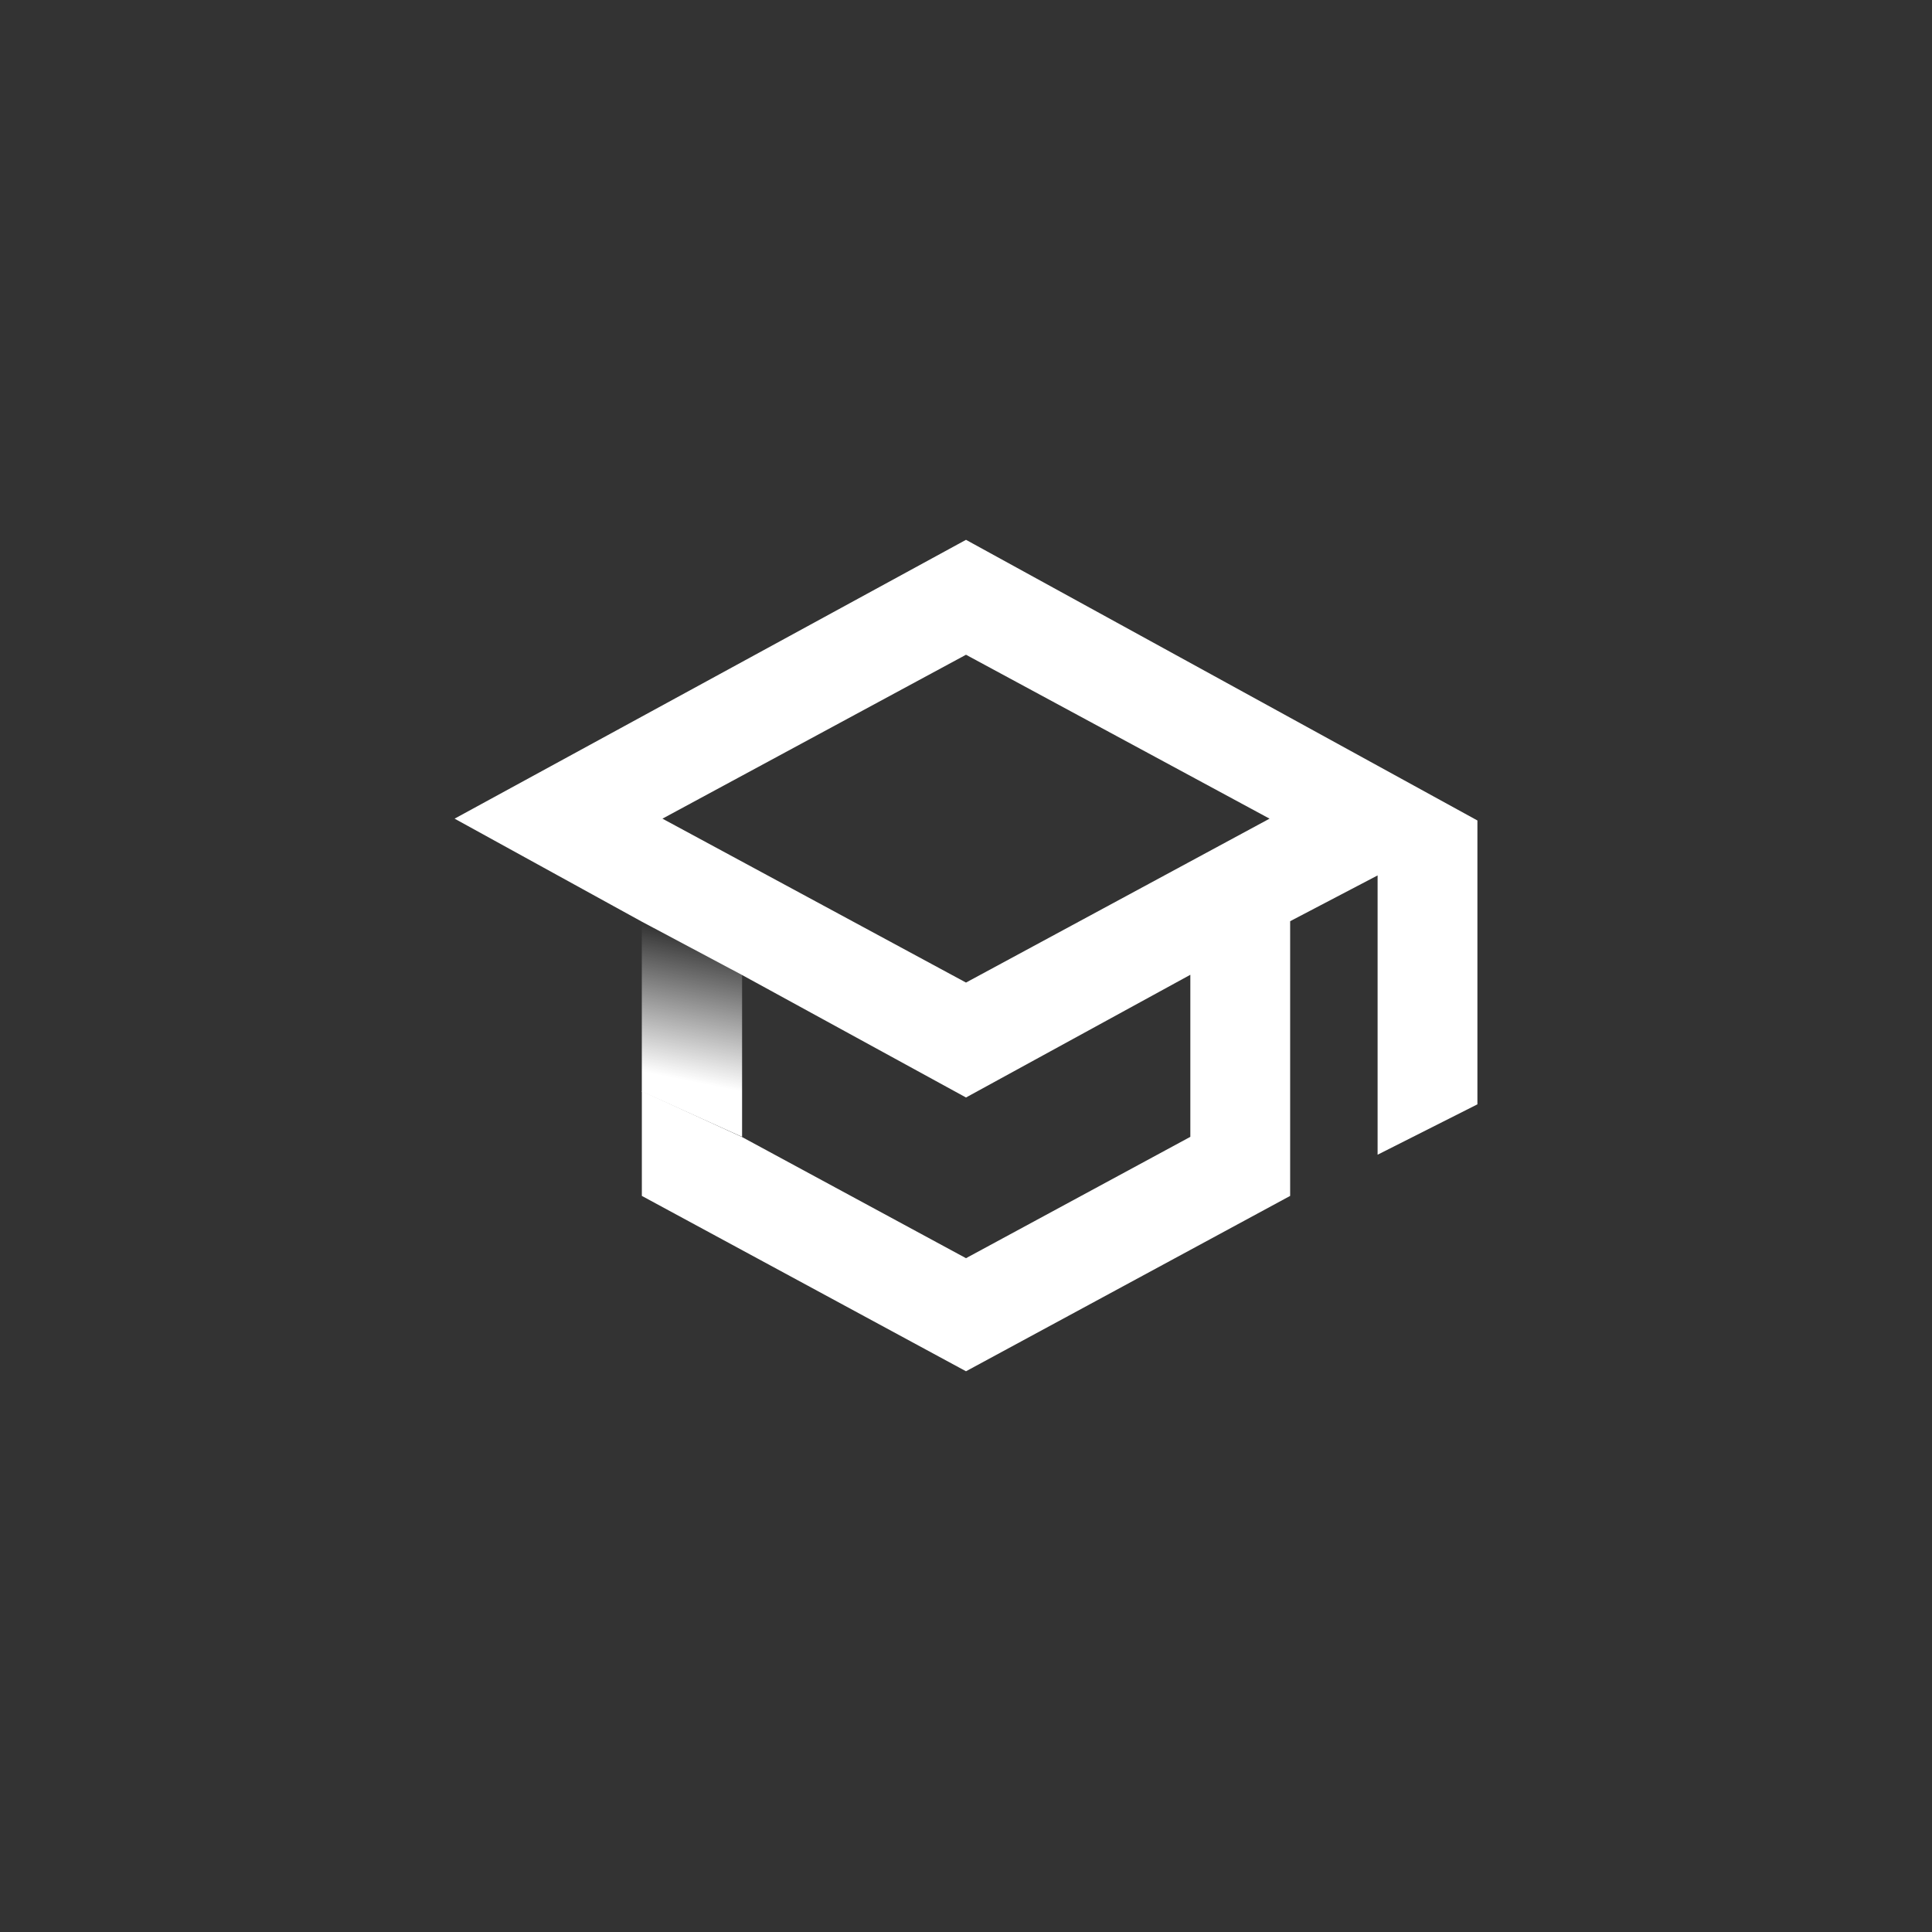 <svg width="68" height="68" viewBox="0 0 68 68" fill="none" xmlns="http://www.w3.org/2000/svg">
<rect x="0" y="0" width="68" height="68" fill="#333333" stroke="none"/>
<path d="M34 19L16 28.814L22.591 32.44L26.104 34.309L34 38.628L41.896 34.309V40.013L34 44.284L26.104 40.013L22.591 38.402V42.092L34 48.264L45.409 42.092V32.423L48.487 30.812V40.642L52 38.869V28.878L34 19ZM34 34.583L23.316 28.814L34 23.045L44.684 28.814L34 34.583Z" fill="white"/>
<path d="M26.119 40.014V34.294L22.59 32.44V38.419L26.119 40.014Z" fill="url(#paint0_linear_8501_9736)"/>
<defs>
<linearGradient id="paint0_linear_8501_9736" x1="25" y1="33" x2="24" y2="38" gradientUnits="userSpaceOnUse">
<stop stop-color="white" stop-opacity="0"/>
<stop offset="1" stop-color="white"/>
</linearGradient>
</defs>
</svg>
